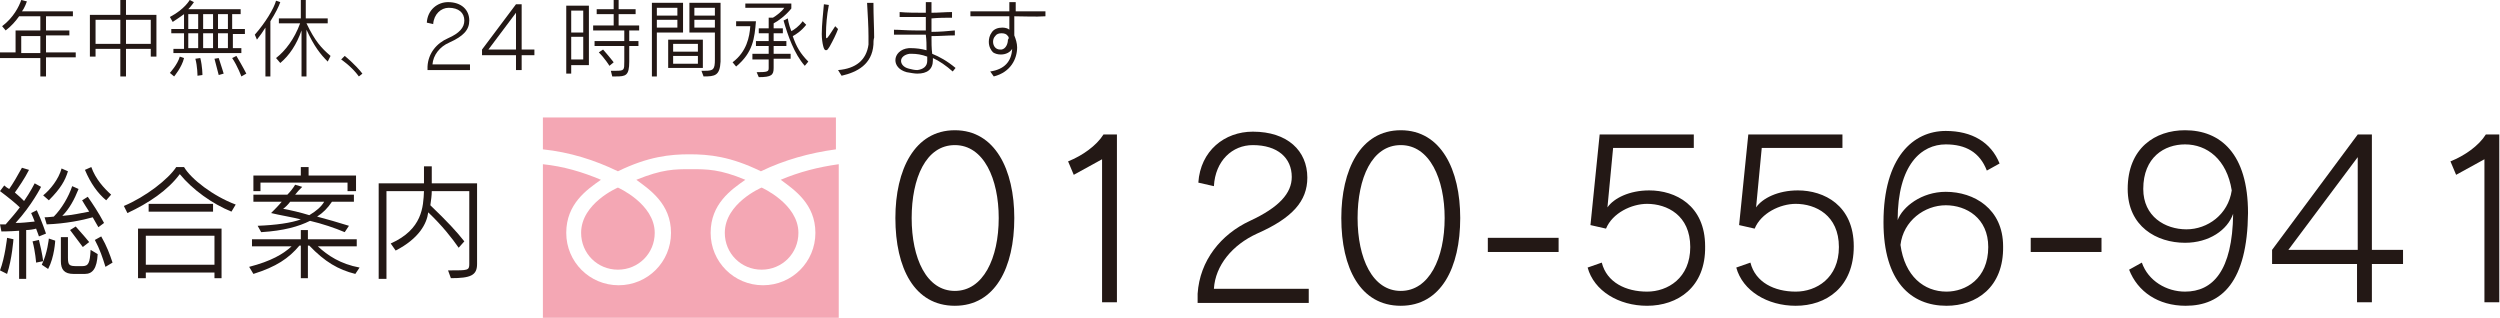 <?xml version="1.0" encoding="utf-8"?>
<!-- Generator: Adobe Illustrator 21.0.0, SVG Export Plug-In . SVG Version: 6.00 Build 0)  -->
<svg version="1.1" xmlns="http://www.w3.org/2000/svg" xmlns:xlink="http://www.w3.org/1999/xlink" x="0px" y="0px"
	 viewBox="0 0 353.2 44.9" style="enable-background:new 0 0 353.2 44.9;" xml:space="preserve">
<style type="text/css">
	.st0{fill:#231815;}
	.st1{fill:#F4A7B4;}
</style>
<g id="レイヤー_1">
</g>
<g id="フォント">
	<g>
		<path class="st0" d="M134.9,43.2c-5.7,0-8.4-5.3-8.4-12.4c0-6.8,2.7-12.4,8.4-12.4c5.7,0,8.4,5.6,8.4,12.4
			C143.3,37.8,140.6,43.2,134.9,43.2z M134.9,20.5c-4.1,0-6.1,4.7-6.1,10.3c0,5.7,2.1,10.3,6.1,10.3c4,0,6.2-4.6,6.2-10.3
			C141.1,25.3,139,20.5,134.9,20.5z"/>
		<path class="st0" d="M155.7,42.7V22.5l-4,2.2l-0.8-1.9c2-0.8,4-2.2,5-3.8h1.9v23.7H155.7z"/>
		<path class="st0" d="M169.2,42.7l0-1.2c0.3-4.7,3.3-8.4,7.4-10.3c4.1-1.9,5.9-3.9,5.9-6.2c0-2.7-2-4.5-5.5-4.5
			c-2.9,0-5.3,2.2-5.5,5.8l-2.2-0.5c0.3-4.5,3.7-7.2,7.7-7.2c4.9,0,7.7,2.7,7.7,6.5c0,3.3-2.1,5.7-7.1,7.9c-3.5,1.6-5.9,4.5-6.1,7.8
			h13.4v2H169.2z"/>
		<path class="st0" d="M197.9,43.2c-5.7,0-8.4-5.3-8.4-12.4c0-6.8,2.7-12.4,8.4-12.4c5.7,0,8.4,5.6,8.4,12.4
			C206.3,37.8,203.6,43.2,197.9,43.2z M197.9,20.5c-4.1,0-6.1,4.7-6.1,10.3c0,5.7,2.1,10.3,6.1,10.3c4,0,6.2-4.6,6.2-10.3
			C204.1,25.3,202,20.5,197.9,20.5z"/>
		<path class="st0" d="M210.2,35.6v-2h10v2H210.2z"/>
		<path class="st0" d="M232.7,43.2c-4,0-7.5-2.1-8.4-5.4l2-0.7c0.7,2.8,3.4,4.1,6.4,4.1c2.9,0,6.1-1.9,6.1-6.3
			c0-4.5-3.3-6.1-6.1-6.1c-2.2,0-4.9,1.3-5.8,3.5l-2.2-0.5L226,19h13.3v1.9h-11.4l-0.8,8.4h0c0.9-1.3,3.1-2.4,5.9-2.4
			c3.7,0,7.9,2.1,7.9,7.9C241,40.6,237,43.2,232.7,43.2z"/>
		<path class="st0" d="M253.7,43.2c-4,0-7.5-2.1-8.4-5.4l2-0.7c0.7,2.8,3.4,4.1,6.4,4.1c2.9,0,6.1-1.9,6.1-6.3
			c0-4.5-3.3-6.1-6.1-6.1c-2.2,0-4.9,1.3-5.8,3.5l-2.2-0.5L247,19h13.3v1.9h-11.4l-0.8,8.4h0c0.9-1.3,3.1-2.4,5.9-2.4
			c3.7,0,7.9,2.1,7.9,7.9C261.9,40.6,258,43.2,253.7,43.2z"/>
		<path class="st0" d="M275,43.2c-5,0-8.9-3.4-8.9-11.8c0-9.2,4.2-12.9,8.8-12.9c3.7,0,6.4,1.6,7.6,4.6l-1.8,1c-1-2.6-3-3.7-5.8-3.7
			c-3.4,0-6.8,2.8-6.8,10.7c0.7-1.9,3.4-4,6.8-4c4,0,8.1,2.4,8.1,7.7C283.1,40.6,279.2,43.2,275,43.2z M274.9,29c-3,0-6,2.2-6.4,5.6
			c0.6,4.4,3.3,6.6,6.5,6.6c2.7,0,5.9-1.8,5.9-6.3C280.9,30.8,277.8,29,274.9,29z"/>
		<path class="st0" d="M286.9,35.6v-2h10v2H286.9z"/>
		<path class="st0" d="M308.8,43.2c-3.9,0-6.8-2-8-5.1l1.8-1c0.9,2.6,3.5,4.1,6.1,4.1c3.9,0,6.7-2.9,6.8-11
			c-0.8,2.3-3.4,4.1-6.8,4.1c-4,0-8.1-2.3-8.1-7.6c0-5.8,3.9-8.3,8.1-8.3c5,0,8.9,3.3,8.9,11.7C317.5,39.8,313.9,43.2,308.8,43.2z
			 M308.7,20.4c-2.9,0-5.9,1.8-5.9,6.3c0,3.9,3.1,5.7,6.1,5.7c3,0,5.9-2.1,6.4-5.5C314.6,22.5,311.8,20.4,308.7,20.4z"/>
		<path class="st0" d="M335.1,37.3v5.4h-2.1v-5.4H321v-2L333.1,19h2v16.3h4.4v2H335.1z M333.1,22.2l-9.8,13.1h9.8V22.2z"/>
		<path class="st0" d="M351,42.7V22.5l-4,2.2l-0.8-1.9c2-0.8,4-2.2,5-3.8h1.9v23.7H351z"/>
	</g>
	<g>
		<path class="st0" d="M6.5,8.2v2.6H5.7V8.2H0V7.4h2.2V4.3h3.5v-2h-3c-0.5,0.7-1.1,1.4-1.9,2L0.3,3.7C1.9,2.5,2.7,0.9,3,0l0.8,0.2
			c0,0-0.3,0.9-0.7,1.4h7.2v0.7H6.5v2h3.3v0.7H6.5v2.4h4.2v0.7H6.5z M5.7,5.1H3v2.4h2.7V5.1z"/>
		<path class="st0" d="M21.3,8V6.9h-3.5v3.9H17V6.9h-3.5V8h-0.8V2.1H17V0h0.8v2.1h4.3V8H21.3z M17,2.8h-3.5v3.4H17V2.8z M21.3,2.8
			h-3.5v3.4h3.5V2.8z"/>
		<path class="st0" d="M32.9,4.7v2.1h1.2v0.7h-9.6V6.9H26V4.7h-1.8V4.1H26V2c-0.4,0.3-1,0.7-1.6,1.1L24,2.4C26.1,1.3,26.8,0,26.8,0
			l0.6,0.3c0,0-0.4,0.6-0.8,1h7.4V2h-1.2v2.1h1.8v0.7H32.9z M24.6,10.8L24,10.3c0,0,1.1-1.2,1.4-2.3L26,8.2
			C25.7,9.5,24.6,10.8,24.6,10.8z M28,2h-1.4v2.1H28V2z M28,4.7h-1.4v2.1H28V4.7z M27.9,10.7c0,0,0-1.3-0.3-2.4l0.7-0.1
			c0.3,1.2,0.3,2.4,0.3,2.4L27.9,10.7z M30.1,2h-1.4v2.1h1.4V2z M30.1,4.7h-1.4v2.1h1.4V4.7z M30.9,10.6c0,0-0.3-1.2-0.6-2.3
			l0.6-0.1c0.4,1.2,0.7,2.2,0.7,2.2L30.9,10.6z M32.2,2h-1.4v2.1h1.4V2z M32.2,4.7h-1.4v2.1h1.4V4.7z M34.1,10.8
			c0,0-0.5-1.4-1.3-2.6l0.6-0.3c0.9,1.5,1.4,2.5,1.4,2.5L34.1,10.8z"/>
		<path class="st0" d="M38.2,3v7.8h-0.7V3.9c-0.3,0.5-0.8,1.2-1.2,1.7l-0.3-0.7c1.5-1.7,2.7-3.7,3-4.8l0.6,0.2
			C39.4,0.9,38.9,1.9,38.2,3z M46.3,8.7c-1-1-1.9-2.1-3-4.5v6.6h-0.7V4.3c-0.7,2-1.7,3.5-3,4.6L39,8.2c1.3-1,2.6-2.7,3.4-4.9h-3V2.6
			h3.1V0h0.7v2.6h3.1v0.7h-3c1.2,2.5,2.1,3.5,3.4,4.6L46.3,8.7z"/>
		<path class="st0" d="M50.7,10.8c-1-1.4-2.5-2.4-2.5-2.4l0.5-0.5c0,0,1.4,1.1,2.5,2.5L50.7,10.8z"/>
		<path class="st0" d="M60.4,9.9l0-0.5c0.1-1.9,1.3-3.3,2.9-4c1.6-0.7,2.3-1.5,2.3-2.5c0-1.1-0.8-1.8-2.2-1.8
			c-1.1,0-2.1,0.9-2.2,2.3l-0.9-0.2c0.1-1.8,1.5-2.9,3-2.9c1.9,0,3,1.1,3,2.6c0,1.3-0.8,2.2-2.8,3.1c-1.4,0.6-2.3,1.8-2.4,3.1h5.3
			v0.8H60.4z"/>
		<path class="st0" d="M73.7,7.8v2.1h-0.8V7.8h-4.8V7l4.8-6.4h0.8V7h1.8v0.8H73.7z M72.9,1.8L69,7h3.9V1.8z"/>
		<path class="st0" d="M80.7,9.2v1.2H80V0.8h3.2v8.4H80.7z M82.4,1.5h-1.7v3.1h1.7V1.5z M82.4,5.2h-1.7v3.2h1.7V5.2z M88.9,4.3v1.5
			h1.3v0.7h-1.3v2.2c0,2-0.5,2.1-1.9,2.1c-0.1,0-0.3,0-0.5,0L86.3,10c0.3,0,0.5,0,0.7,0c1.2,0,1.2-0.1,1.2-1.3V6.5H84V5.8h4.2V4.3
			h-4.4V3.6h2.9V2h-2.4V1.3h2.4V0h0.7v1.3h2.4V2h-2.4v1.6h2.9v0.7H88.9z M86.1,9.3c0,0-0.6-1-1.5-1.9L85.2,7
			c0.8,0.9,1.5,1.8,1.5,1.8L86.1,9.3z"/>
		<path class="st0" d="M92.8,4.6v6.2h-0.7V0.4h4.4v4.2H92.8z M95.7,1.1h-2.9v1.1h2.9V1.1z M95.7,2.8h-2.9v1.1h2.9V2.8z M94.4,9.6v-4
			h4.9v4H94.4z M98.6,6.2h-3.5v1.1h3.5V6.2z M98.6,7.9h-3.5v1.1h3.5V7.9z M99.4,10.8L99.1,10c0.2,0,0.3,0,0.5,0
			c1.2,0,1.4-0.2,1.4-1.6V4.6h-3.6V0.4h4.4v8.3C101.7,10.7,101,10.8,99.4,10.8z M101,1.1h-2.9v1.1h2.9V1.1z M101,2.8h-2.9v1.1h2.9
			V2.8z"/>
		<path class="st0" d="M104,9.4l-0.5-0.6c2-1.5,2.4-3.6,2.5-5.1h-2V3h2.8C106.6,5.4,106.4,7.4,104,9.4z M109.3,3.3V4h1.3v0.7h-1.3
			v1.1h1.8v0.7h-1.8v1.1h2.4v0.7h-2.4v1.3c0,1-0.3,1.3-2.1,1.3l-0.3-0.7c1.6,0,1.7-0.1,1.7-0.6c0-0.1,0-0.2,0-0.2v-1h-2.3V7.6h2.3
			V6.5h-1.8V5.8h1.8V4.7h-1.4V4h1.4V2.5h0.6c0.5-0.3,1.3-0.9,1.6-1.4h-5.5V0.5h6.5v0.7C111,2.2,109.9,3,109.3,3.3z M113.7,9.3
			c-1.5-1.7-2.4-4.3-3-6.4l0.6-0.3c0,0,0.1,0.8,0.5,1.8c0.4-0.2,1.1-0.7,1.6-1.4l0.5,0.5c-0.7,0.9-1.5,1.4-1.9,1.6
			c0.5,1.5,1.1,2.5,2.2,3.6L113.7,9.3z"/>
		<path class="st0" d="M117.2,6.6c-0.2,0.3-0.3,0.5-0.5,0.5c-0.2,0-0.3-0.2-0.4-0.6c-0.1-0.4-0.2-1-0.2-1.7c0-1.3,0.2-3,0.3-4.2
			l0.7,0.1c-0.3,1.5-0.4,3-0.4,3.9c0,0.2,0,0.4,0,0.5c0,0.2,0,0.3,0.1,0.3c0.1,0,0.5-0.6,1.2-1.7l0.4,0.4
			C118.1,4.9,117.7,5.7,117.2,6.6z M123.4,6.3c-0.2,2.8-2.3,3.9-4.5,4.4l-0.5-0.8c2.5-0.2,4-1.4,4.3-3.6c0-0.3,0-0.7,0-1.2
			c0-1.3-0.1-3-0.2-4.7h0.9c0,1.9,0.1,3.5,0.1,4.9C123.4,5.6,123.4,6,123.4,6.3z"/>
		<path class="st0" d="M134.6,10.1c-0.9-0.8-1.9-1.5-2.8-1.9c0,0.1,0,0.2,0,0.3c0,1.3-0.8,1.9-2.2,1.9c-0.4,0-0.9-0.1-1.5-0.2
			c-1.1-0.3-1.6-1-1.6-1.7c0-0.8,0.7-1.6,1.9-1.7c0.1,0,0.2,0,0.3,0c0.7,0,1.5,0.1,2.2,0.3c0-0.7,0-1.4-0.1-2.2c-1.6,0-3.2,0-4.5,0
			l0-0.7c0.8,0,1.8,0.1,3.1,0.1c0.4,0,0.9,0,1.4,0c0-0.6,0-1.3,0-1.9c-1.3,0-2.6,0-3.7,0l0-0.7c1,0.1,2.4,0.1,3.7,0.1
			c0-0.5,0-1,0-1.5h0.8c0,0.5,0,0.9,0,1.5c1,0,2-0.1,2.9-0.1v0.8c-0.9,0-1.8,0-2.9,0.1c0,0.6,0,1.3,0,1.9c1.1,0,2.3-0.1,3.3-0.2
			l0,0.7c-1,0-2.1,0.1-3.3,0.1c0,0.9,0,1.7,0.1,2.5c1,0.4,2.1,1,3.3,2L134.6,10.1z M131,8.6c0-0.2,0-0.4,0-0.6
			c-0.8-0.3-1.5-0.4-2.2-0.4c-0.1,0-0.2,0-0.3,0c-0.7,0.1-1.2,0.5-1.2,1c0,0.4,0.3,0.9,1.1,1.1c0.4,0.1,0.8,0.2,1.2,0.2
			C130.4,9.8,131,9.4,131,8.6C131,8.6,131,8.6,131,8.6z"/>
		<path class="st0" d="M143.3,2.3c0,1,0,2,0,2.7c0.2,0.5,0.4,1.1,0.4,1.7c0,1.6-0.9,3.5-3.3,4.1l-0.5-0.7c2-0.3,3-1.4,3.1-3.2
			c-0.3,0.5-0.9,0.8-1.6,0.8c-0.4,0-0.8-0.1-1.1-0.3c-0.3-0.3-0.6-0.8-0.6-1.5c0-0.4,0.1-0.9,0.4-1.3c0.3-0.5,0.9-0.7,1.5-0.7
			c0.4,0,0.8,0.1,1,0.3c0-0.4,0-1.1,0-1.9c-0.5,0-0.9,0-1.4,0c-1.5,0-2.9,0-4.1,0V1.6c1.5,0,3.5,0,5.5,0c0-0.4,0-0.9,0-1.3h0.9
			c0,0.4,0,0.9,0,1.3c0.4,0,0.9,0,1.3,0c1,0,2,0,2.9,0v0.7C146.2,2.4,144.8,2.3,143.3,2.3z M142.4,5.1c-0.2-0.3-0.5-0.4-0.9-0.4
			c-0.4,0-0.7,0.1-0.9,0.4c-0.2,0.2-0.3,0.5-0.3,0.8c0,0.5,0.3,1.1,1,1.1c0.1,0,0.1,0,0.2,0c0.6-0.1,0.9-0.8,0.9-1.4
			C142.6,5.4,142.5,5.2,142.4,5.1z"/>
	</g>
	<g>
		<g>
			<path class="st0" d="M1,38.7L0,38.2c0.7-1.8,1-4.6,1-4.6l0.9,0.2C1.9,33.8,1.7,36.6,1,38.7z M5.5,33.4c0,0-0.2-0.6-0.4-1.1
				c-0.3,0.1-1,0.2-1.4,0.2v6.9h-1v-6.8c-1.3,0.1-2.5,0.1-2.5,0.1l-0.2-1l0.8,0c0.7-0.8,1.4-1.6,2-2.4c-0.5-0.5-1.6-1.4-2.8-2.3
				l0.6-0.8c0.2,0.2,0.5,0.4,0.7,0.5c0.5-0.7,1.2-1.9,1.8-3L4.1,24c-0.6,1.2-1.5,2.5-2,3.2C2.7,27.7,3,28,3.4,28.4
				c0.9-1.3,1.5-2.5,1.5-2.5l0.9,0.5c0,0-1.3,2.6-3.6,5.1c0.9,0,1.7-0.1,2.7-0.2c-0.2-0.5-0.3-0.8-0.5-1.2l0.8-0.4
				C5.9,31.2,6.5,33,6.5,33L5.5,33.4z M5.1,37.1c0,0-0.1-1.5-0.5-3l0.9-0.2c0.5,2,0.6,3,0.6,3L5.1,37.1z M6.8,38l-0.9-0.6
				c0.8-1.6,1-3.7,1-3.7L7.8,34C7.8,34,7.7,36.3,6.8,38z M6.9,28.3l-0.8-0.7c1-0.8,2.2-2.3,2.6-3.8l0.9,0.4
				C9.2,25.5,8.6,26.6,6.9,28.3z M13.9,32.1c-0.3-0.5-0.5-0.9-0.8-1.4c-1.4,0.4-3.8,0.9-6.5,1l-0.3-1c0.5,0,1.3-0.1,1.3-0.1
				c1.1-1.1,2.1-2.8,2.6-4.3l0.9,0.4c-0.6,1.5-1.3,2.8-2.3,3.8c1.4-0.1,2.7-0.4,3.8-0.6c-0.4-0.6-0.7-1.1-1-1.6l0.8-0.5
				c0.7,1,1.5,2.2,2.3,3.7L13.9,32.1z M12,38.7h-1.6c-1.3,0-1.8-0.6-1.8-1.8v-3.4h1v2.9c0,1.1,0.2,1.2,1.3,1.2h0.7
				c0.9,0,1.1-0.4,1.2-2.3l1,0.6C13.7,37.9,13.1,38.7,12,38.7z M11.7,34.9c0,0-0.9-1.2-1.8-2.4l0.8-0.5c1,1.1,1.9,2.2,1.9,2.2
				L11.7,34.9z M15,28.3c-1.2-1-2.2-2.4-3-4.3l0.9-0.4c0.6,1.7,1.8,3,2.8,3.9L15,28.3z M14.9,37.7c-0.4-1.3-0.8-2.5-1.5-3.8l0.9-0.5
				c0.8,1.4,1.2,2.5,1.6,3.7L14.9,37.7z"/>
			<path class="st0" d="M32.7,29.9c-2.7-1.1-5.5-3.1-7.3-5.3c-1.7,2.3-4.4,4.1-7.4,5.5l-0.5-1c3.1-1.3,6.3-3.8,7.4-5.5H26
				c1,1.7,4.1,4.1,7.3,5.3L32.7,29.9z M30.3,39.3v-0.8h-9.7v0.8h-1.1v-7h11.8v7H30.3z M30.3,33.3h-9.7v4.1h9.7V33.3z M21,29.9v-1.1
				h9.1v1.1H21z"/>
			<path class="st0" d="M50.2,38.7c-2.4-0.6-4.3-1.7-6.5-4h-0.2v4.6h-1v-4.6h-0.2c-1.5,1.8-3.3,3-6.5,4l-0.6-1
				c3.1-0.8,4.8-1.8,6-2.9h-5.6v-1h6.9v-1.3h1v1.3h6.9v1h-5.5c1.4,1.3,3.2,2.5,5.9,3L50.2,38.7z M49.1,27v-1.2H36.8V27h-1v-2.2h6.7
				v-1.2h1.1v1.2h6.7V27H49.1z M46.9,28.5c-0.6,0.9-1.3,1.6-2.1,2.1c1.5,0.4,2.9,0.8,4.5,1.3l-0.6,0.9c-1.4-0.6-3.2-1.2-4.9-1.6
				c-1.6,0.8-3.7,1.4-6.9,1.6l-0.5-0.9c2.6-0.1,4.7-0.4,6.1-0.9c-1.1-0.3-3-0.6-4.2-0.9c0.5-0.5,1.1-1.1,1.5-1.6h-4v-1h4.8
				c0.4-0.4,0.8-0.9,1.1-1.4l1,0.3c-0.4,0.4-0.7,0.7-1,1.1h8.3v1H46.9z M41,28.5c-0.3,0.4-0.7,0.8-1,1c1.1,0.2,2.4,0.5,3.7,0.9
				c1-0.6,1.7-1.2,2.1-1.9H41z"/>
			<path class="st0" d="M63.7,39.3l-0.4-1.1c0.1,0,0.2,0,0.3,0c2.5,0,2.7,0,2.7-0.9V27H61c0,0.6-0.1,1.3-0.2,2
				c2.4,2.3,3.7,3.7,4.8,5.1L64.8,35c-0.9-1.3-2.3-3.1-4.3-5c-0.2,1.6-1.3,3.7-4.6,5.4l-0.7-1c4.5-2,4.6-5.2,4.7-7.4h-5.3v12.4h-1.1
				V25.9h6.4v-2.4H61v2.4h6.4v11.4C67.4,38.9,66.5,39.3,63.7,39.3z"/>
		</g>
	</g>
	<g>
		<path class="st1" d="M107.6,38.1c2.9,0,5.2-2.3,5.2-5.2c0-4.1-5.2-6.4-5.2-6.4s-5.2,2.2-5.2,6.4C102.4,35.8,104.7,38.1,107.6,38.1
			z"/>
		<path class="st1" d="M87.3,38.1c2.9,0,5.2-2.3,5.2-5.2c0-4.1-5.2-6.4-5.2-6.4s-5.2,2.2-5.2,6.4C82.1,35.8,84.4,38.1,87.3,38.1z"/>
		<path class="st1" d="M76.7,21.1c3.8,0.4,7.3,1.5,10.6,3.1h0c4.3-2.1,7.4-2.4,10.1-2.4c2.8,0,5.8,0.3,10.1,2.4h0
			c3.3-1.6,6.9-2.6,10.6-3.1l0-4.5H76.7V21.1z"/>
		<path class="st1" d="M76.7,23.2c2.9,0.3,5.6,1.1,8.2,2.2l0,0c-2,1.4-4.9,3.4-4.9,7.5c0,4.1,3.3,7.4,7.4,7.4c4.1,0,7.4-3.3,7.4-7.4
			c0-4.1-3-6.1-4.9-7.5l0,0c3.7-1.5,5.4-1.5,7.7-1.5c2.3,0,4.1,0,7.7,1.5l0,0c-2,1.4-4.9,3.4-4.9,7.5c0,4.1,3.3,7.4,7.4,7.4
			s7.4-3.3,7.4-7.4c0-4.1-3-6.1-4.9-7.5l0,0c2.6-1.1,5.3-1.8,8.2-2.2l0,21.7H76.7V23.2z"/>
	</g>
</g>
</svg>
